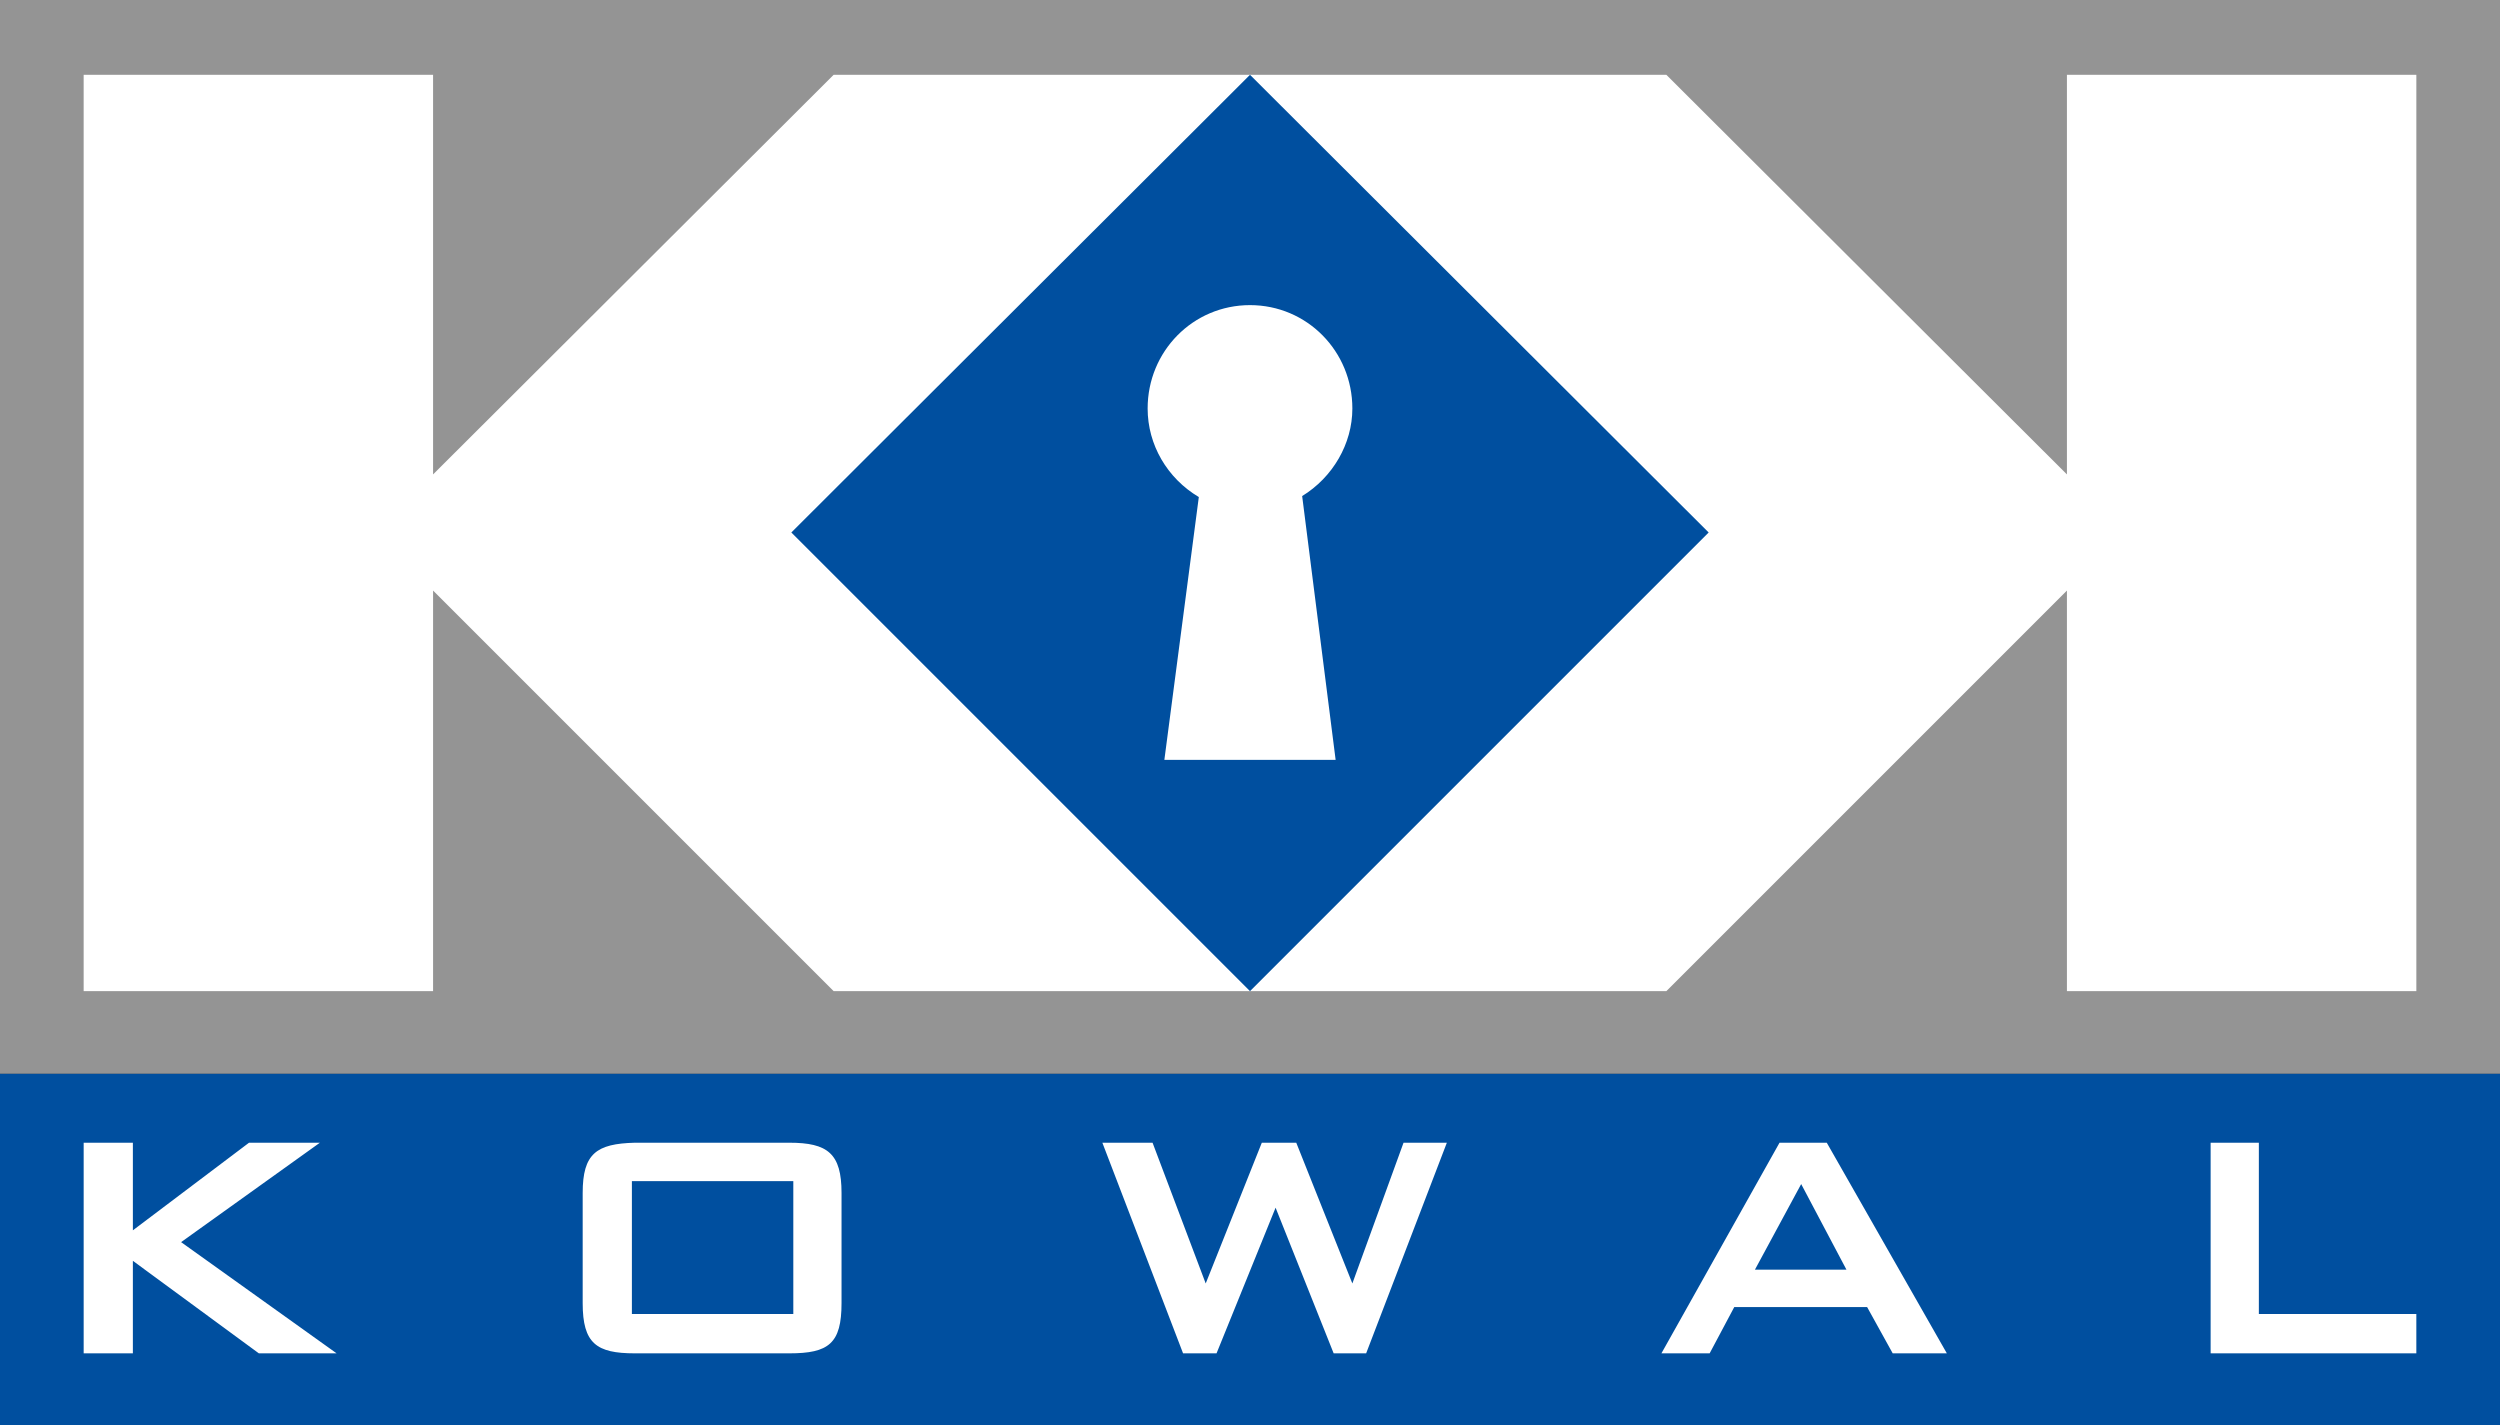 <?xml version="1.0" encoding="UTF-8"?>
<!DOCTYPE svg PUBLIC "-//W3C//DTD SVG 1.1//EN" "http://www.w3.org/Graphics/SVG/1.1/DTD/svg11.dtd">
<!-- Creator: CorelDRAW X8 -->
<svg xmlns="http://www.w3.org/2000/svg" xml:space="preserve" width="100%" height="100%" version="1.1" style="shape-rendering:geometricPrecision; text-rendering:geometricPrecision; image-rendering:optimizeQuality; fill-rule:evenodd; clip-rule:evenodd"
viewBox="0 0 2540 1448"
 xmlns:xlink="http://www.w3.org/1999/xlink">
 <rect x="0" y="0" width="2540" height="1448" fill="#333333" stroke="none"/>
 <defs>
  <style type="text/css">
   <![CDATA[
    .fil1 {fill:#004F9F}
    .fil0 {fill:#949494}
    .fil2 {fill:white}
   ]]>
  </style>
 </defs>
 <g id="Слой_x0020_1">
  <g id="_2577476446192">
   <polygon class="fil0" points="2540,0 0,0 0,1091 2540,1091 "/>
   <polygon class="fil1" points="2540,1091 0,1091 0,1448 2540,1448 "/>
   <polygon class="fil2" points="85,76 440,76 440,482 847,76 1693,76 2100,482 2100,76 2455,76 2455,1007 2100,1007 2100,600 1693,1007 847,1007 440,600 440,1007 85,1007 "/>
   <polygon class="fil1" points="1270,76 804,541 1270,1007 1736,541 "/>
   <path class="fil2" d="M1323 504l34 268 -174 0 35 -267c-32,-19 -52,-53 -52,-90 0,-58 46,-105 104,-105 58,0 104,47 104,105 0,36 -20,70 -51,89z"/>
   <path class="fil2" d="M2246 1375l0 -214 49 0 0 174 160 0 0 40 -209 0zm-558 0l120 -214 48 0 122 214 -55 0 -26 -47 -135 0 -25 47 -49 0zm95 -85l93 0 -46 -87 -47 87zm-581 85l-82 -214 51 0 54 143 57 -143 35 0 57 143 52 -143 44 0 -82 214 -33 0 -59 -148 -60 148 -34 0zm-560 -40l164 0 0 -135 -164 0 0 135zm-50 -123c0,-40 14,-50 53,-51l157 0c39,0 53,11 53,51l0 112c0,41 -13,51 -53,51l-157 0c-39,0 -53,-10 -53,-51l0 -112zm-507 163l0 -214 50 0 0 89 118 -89 72 0 -141 101 158 113 -79 0 -128 -94 0 94 -50 0z"/>
  </g>
 </g>
</svg>
